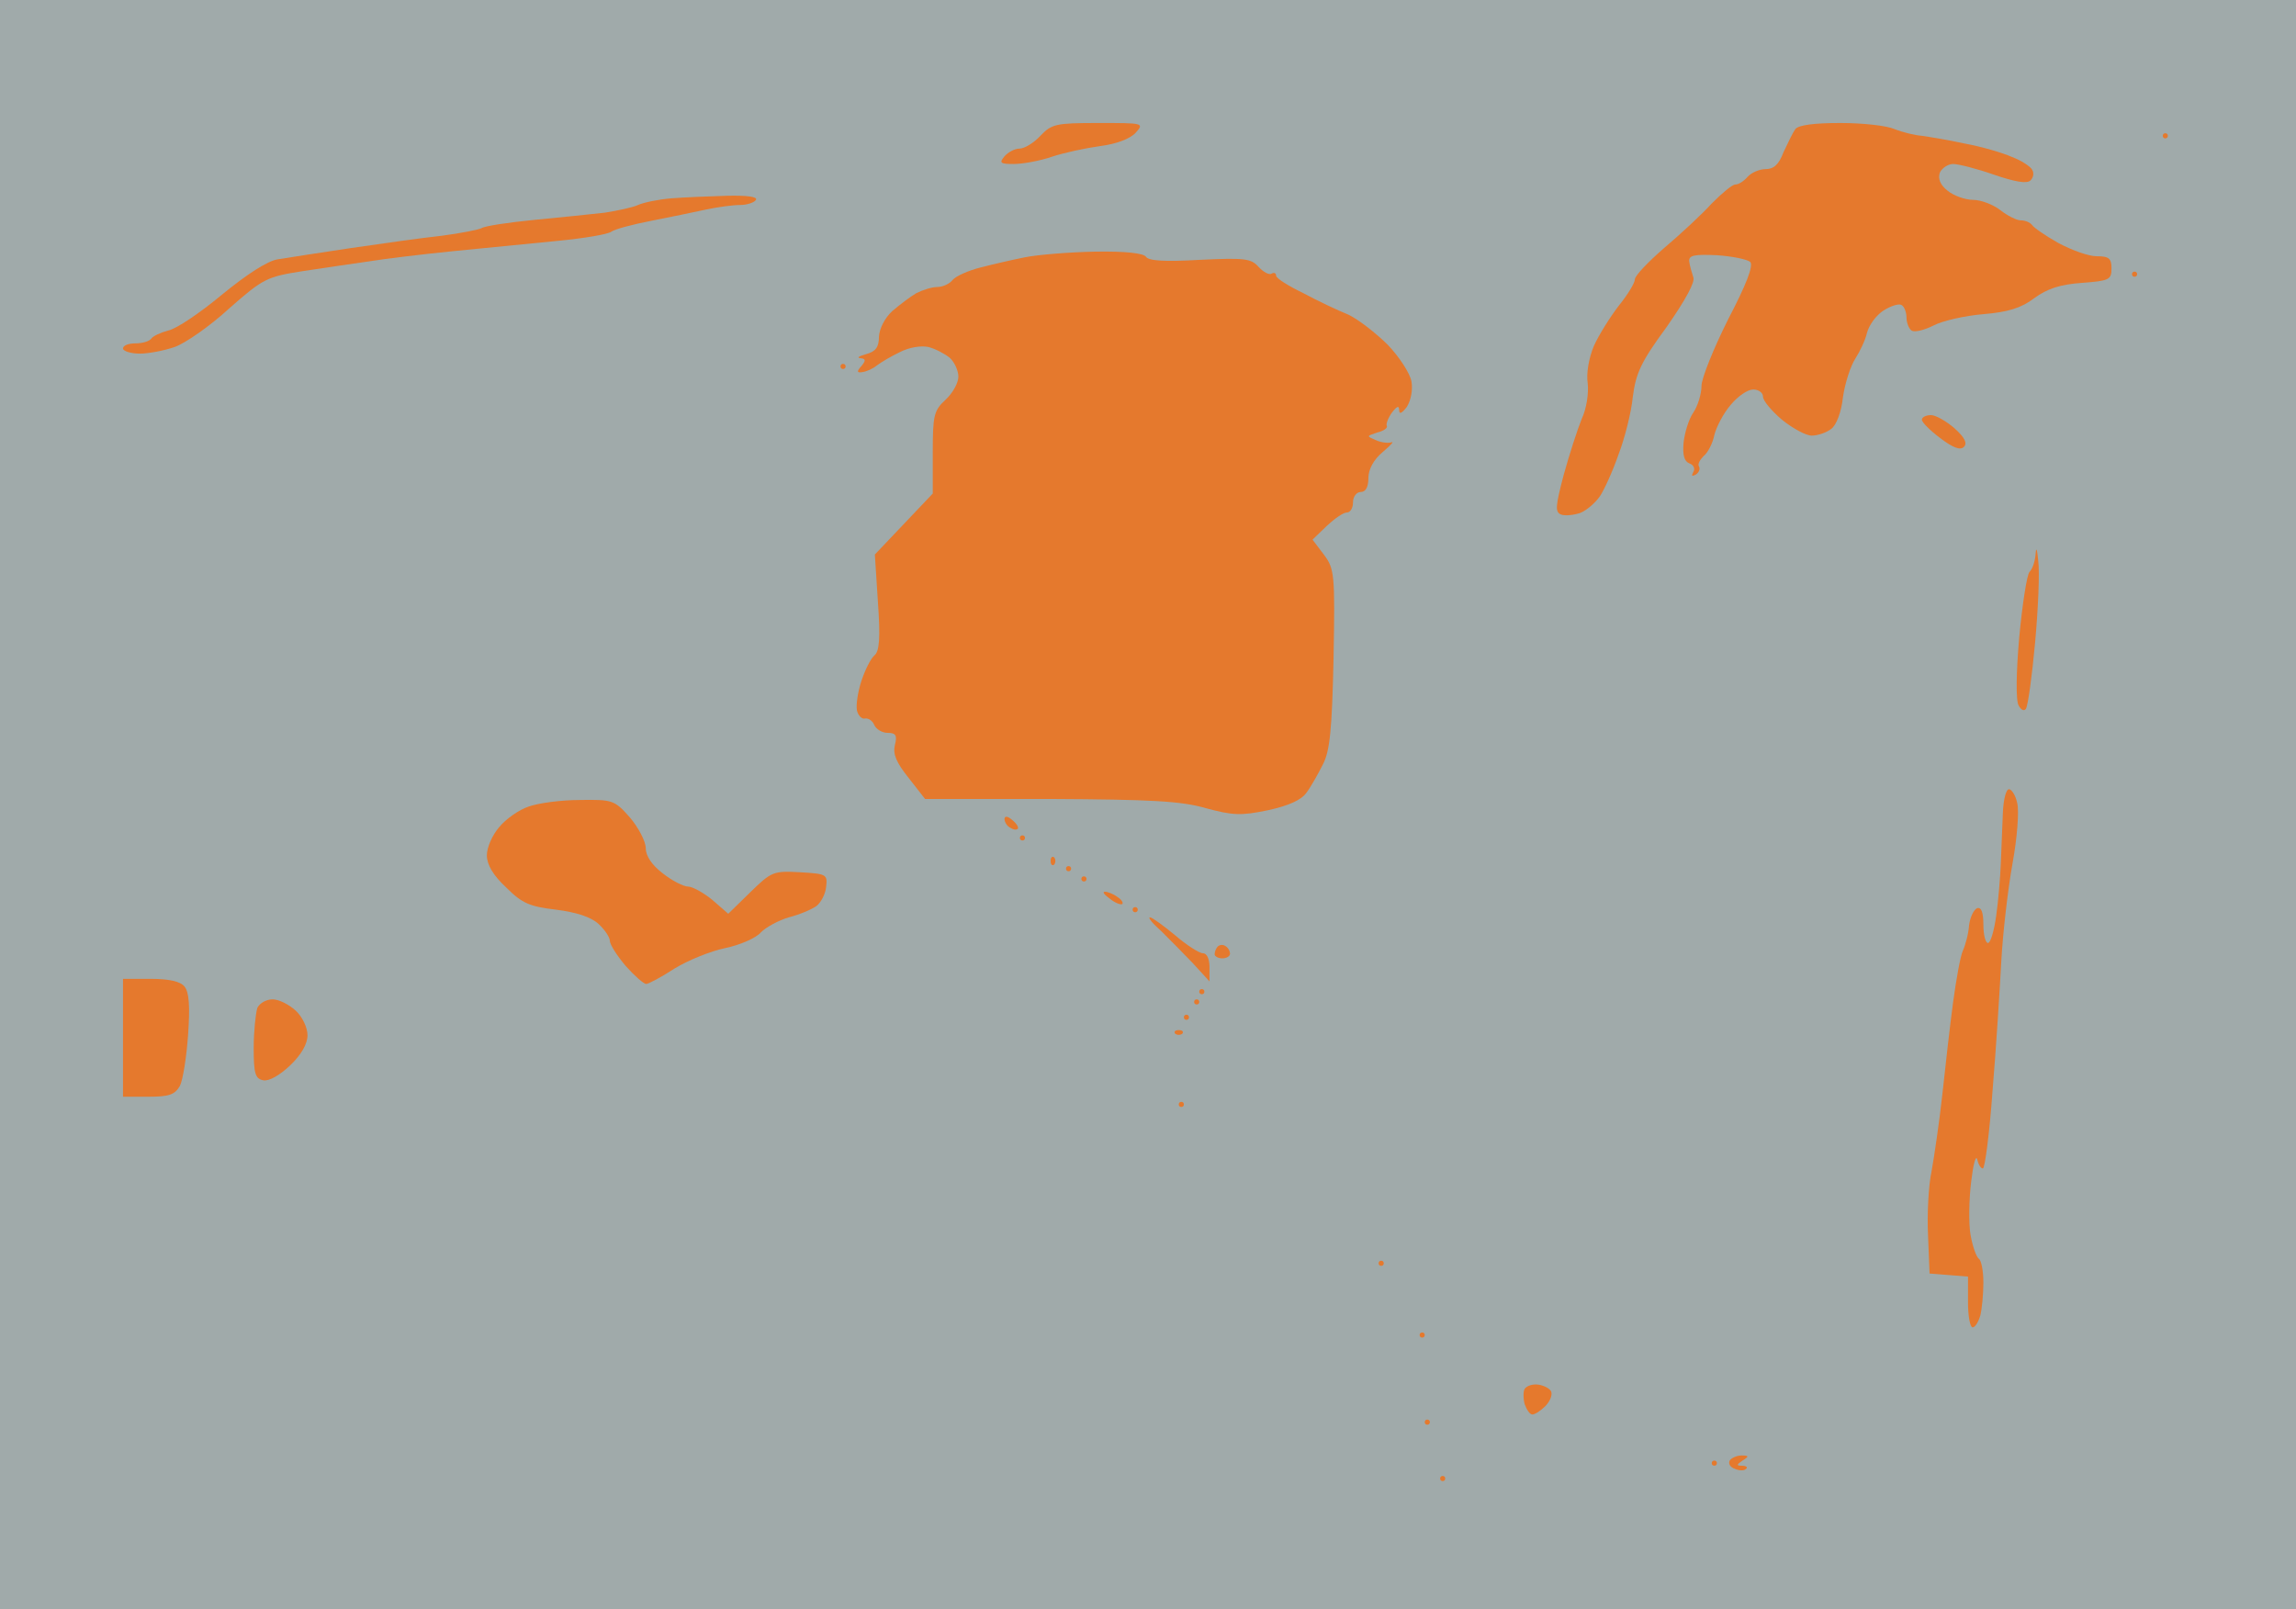 <?xml version="1.0" standalone="no"?>
<!DOCTYPE svg PUBLIC "-//W3C//DTD SVG 20010904//EN"
 "http://www.w3.org/TR/2001/REC-SVG-20010904/DTD/svg10.dtd">
<svg version="1.0" xmlns="http://www.w3.org/2000/svg"
 width="100%" height="100%" viewBox="0 0 448 314"
 preserveAspectRatio="xMidYMid meet">
<rect width="448" height="314" fill="#a0aaaa" stroke="none"/><g transform="translate(0,314) scale(0.1,-0.1)"
fill="#e5792d" stroke="none">
<path d="M2143 2900 c-83 0 -91 -2 -113 -25 -13 -14 -31 -25 -41 -25 -9 0 -22
-7 -29 -15 -11 -13 -8 -15 18 -15 17 0 51 6 74 14 24 8 66 17 95 21 31 4 58
14 69 26 17 19 15 19 -73 19z"/>
<path d="M3591 2900 c-51 0 -82 -4 -88 -12 -5 -7 -15 -28 -23 -45 -9 -24 -19
-33 -35 -33 -12 0 -28 -7 -35 -15 -7 -8 -17 -15 -24 -15 -6 0 -26 -17 -46 -37
-19 -21 -61 -60 -93 -87 -31 -27 -57 -54 -57 -61 0 -7 -14 -30 -31 -51 -17
-22 -39 -57 -49 -79 -10 -24 -15 -54 -12 -73 2 -19 -2 -49 -12 -70 -8 -20 -24
-69 -35 -109 -16 -61 -17 -72 -5 -77 8 -3 25 -1 37 3 13 5 30 20 39 33 8 12
25 49 36 81 12 31 25 82 28 113 6 46 16 68 66 136 37 53 56 88 52 97 -3 9 -7
23 -8 31 -1 12 10 14 54 12 30 -2 59 -8 65 -13 7 -7 -8 -45 -43 -112 -28 -56
-52 -115 -52 -130 0 -15 -7 -39 -16 -52 -9 -13 -17 -40 -19 -59 -2 -23 1 -36
11 -40 9 -3 12 -11 8 -17 -4 -8 -3 -9 5 -5 6 4 9 11 6 16 -3 4 2 13 9 20 8 6
18 25 21 41 4 16 18 43 32 59 14 17 33 30 44 30 10 0 19 -6 19 -14 0 -8 17
-28 37 -45 21 -17 47 -31 58 -31 12 0 29 6 38 13 10 7 20 33 23 62 4 28 15 61
24 75 9 14 20 37 23 51 4 15 18 34 32 43 14 9 30 14 35 11 6 -3 10 -15 10 -25
0 -10 5 -22 10 -25 6 -4 25 1 43 10 17 9 61 19 97 22 48 4 74 12 99 31 26 19
51 27 93 30 53 4 58 6 58 28 0 20 -5 24 -29 24 -16 0 -49 12 -75 26 -25 14
-48 30 -51 35 -4 5 -13 9 -22 9 -8 0 -26 9 -40 20 -14 11 -38 20 -53 20 -15 0
-38 8 -50 18 -14 11 -19 23 -15 35 4 9 16 17 26 17 10 0 46 -9 80 -21 41 -14
64 -18 71 -11 6 6 7 15 3 21 -3 6 -21 18 -40 25 -18 8 -59 20 -92 26 -32 7
-69 13 -83 15 -14 1 -38 7 -53 13 -16 7 -63 12 -106 12z"/>
<path d="M4225 2880 c-3 0 -5 -2 -5 -5 0 -3 2 -5 5 -5 3 0 5 2 5 5 0 3 -2 5
-5 5z"/>
<path d="M1418 2758 c-35 -1 -83 -3 -108 -5 -25 -2 -54 -8 -65 -13 -11 -5 -40
-11 -65 -15 -25 -3 -86 -9 -137 -14 -51 -5 -97 -12 -103 -16 -5 -3 -40 -10
-78 -15 -37 -4 -116 -15 -177 -24 -60 -9 -125 -19 -143 -22 -20 -3 -60 -29
-109 -69 -42 -35 -89 -67 -105 -70 -15 -4 -30 -11 -33 -16 -4 -5 -17 -9 -31
-9 -13 0 -24 -4 -24 -10 0 -5 15 -10 33 -10 17 0 48 6 68 13 20 7 68 40 106
75 67 59 74 62 144 73 41 6 99 15 129 19 30 5 105 14 165 20 61 6 152 15 203
20 52 5 99 13 105 18 7 5 41 14 77 21 36 7 84 17 107 22 23 5 53 9 67 9 14 0
28 5 31 10 4 6 -17 9 -57 8z"/>
<path d="M2137 2649 c-51 -1 -112 -6 -137 -11 -25 -5 -64 -14 -87 -20 -24 -6
-48 -17 -54 -24 -6 -8 -20 -14 -30 -14 -11 0 -29 -6 -41 -12 -12 -7 -33 -23
-47 -35 -15 -14 -25 -34 -26 -50 0 -20 -6 -29 -25 -34 -14 -4 -19 -7 -11 -8
10 -1 11 -4 2 -15 -10 -11 -9 -14 2 -12 8 1 21 7 28 13 8 6 28 18 45 26 17 9
41 13 55 10 13 -3 32 -13 42 -21 9 -8 17 -25 17 -37 0 -12 -11 -32 -25 -45
-23 -21 -25 -31 -25 -103 l0 -80 -56 -59 -57 -60 6 -93 c5 -70 3 -96 -7 -104
-7 -6 -18 -28 -25 -49 -7 -21 -11 -47 -9 -58 2 -10 10 -18 16 -16 7 1 15 -5
18 -13 4 -8 15 -15 26 -15 16 0 19 -5 14 -24 -4 -18 3 -34 27 -64 l32 -41 244
0 c197 -1 256 -4 304 -18 52 -14 68 -15 121 -4 41 9 65 20 75 34 9 12 23 37
32 55 14 26 18 69 21 206 3 166 2 176 -19 204 l-22 29 28 27 c15 14 32 26 39
26 7 0 12 9 12 20 0 11 7 20 15 20 10 0 15 10 15 27 0 17 10 36 28 51 15 13
23 21 17 19 -5 -2 -19 -1 -30 4 -19 8 -19 8 2 15 13 3 21 9 19 13 -2 3 2 15
10 26 10 13 14 14 14 5 0 -9 5 -7 15 6 8 13 12 33 9 50 -3 16 -24 48 -46 71
-23 23 -58 50 -77 59 -20 8 -60 27 -88 42 -29 14 -53 29 -53 34 0 5 -4 7 -9 4
-4 -3 -16 3 -25 13 -15 17 -28 18 -115 14 -68 -4 -100 -2 -105 6 -5 7 -40 11
-99 10z"/>
<path d="M4165 2610 c-3 0 -5 -2 -5 -5 0 -3 2 -5 5 -5 3 0 5 2 5 5 0 3 -2 5
-5 5z"/>
<path d="M1645 2430 c-3 0 -5 -2 -5 -5 0 -3 2 -5 5 -5 3 0 5 2 5 5 0 3 -2 5
-5 5z"/>
<path d="M3768 2330 c-10 0 -18 -4 -18 -9 0 -5 16 -21 36 -36 25 -19 39 -24
46 -17 7 7 2 18 -18 36 -16 14 -37 26 -46 26z"/>
<path d="M3977 2046 c-2 22 -4 28 -5 14 -1 -15 -6 -30 -12 -36 -5 -5 -14 -63
-20 -127 -6 -68 -7 -125 -1 -134 5 -9 11 -11 14 -6 4 6 12 64 18 130 6 66 9
137 6 159z"/>
<path d="M3920 1600 c-6 0 -11 -21 -12 -47 -1 -27 -3 -70 -4 -98 -1 -27 -5
-74 -9 -102 -4 -29 -11 -53 -16 -53 -5 0 -9 16 -9 36 0 24 -4 34 -12 32 -7 -3
-14 -18 -16 -34 -1 -16 -7 -38 -12 -49 -5 -11 -13 -56 -19 -100 -6 -44 -15
-125 -21 -180 -6 -55 -16 -122 -21 -150 -6 -27 -9 -84 -7 -125 l3 -75 38 -3
37 -3 0 -50 c0 -27 4 -49 9 -49 5 0 11 10 15 23 3 12 6 41 6 64 0 23 -4 44 -9
47 -5 4 -12 24 -16 46 -4 23 -3 69 1 103 4 34 9 54 12 45 2 -10 7 -18 11 -18
4 0 13 69 19 153 7 83 14 197 17 252 3 55 13 141 22 191 9 49 13 102 9 117 -3
15 -11 27 -16 27z"/>
<path d="M1131 1579 c-36 0 -81 -6 -100 -13 -18 -6 -44 -24 -57 -40 -13 -15
-24 -39 -24 -55 0 -18 12 -39 38 -63 31 -31 46 -37 97 -43 39 -5 68 -14 83
-28 12 -11 22 -26 22 -33 0 -7 14 -29 31 -49 17 -19 35 -35 40 -35 4 0 29 13
55 30 26 16 70 34 99 40 29 6 61 20 70 31 10 10 34 23 54 29 20 5 44 15 54 22
9 7 18 24 19 38 3 24 0 25 -51 28 -52 3 -56 1 -97 -39 l-43 -42 -31 27 c-17
14 -39 26 -47 26 -9 0 -31 11 -50 26 -21 16 -33 34 -33 49 0 13 -14 40 -31 60
-30 34 -34 35 -98 34z"/>
<path d="M1975 1540 c-9 8 -15 8 -15 2 0 -6 5 -14 11 -17 6 -4 12 -5 15 -2 2
2 -2 10 -11 17z"/>
<path d="M1995 1510 c-3 0 -5 -2 -5 -5 0 -3 2 -5 5 -5 3 0 5 2 5 5 0 3 -2 5
-5 5z"/>
<path d="M2057 1467 c-4 3 -7 0 -7 -7 0 -7 3 -10 7 -7 3 4 3 10 0 14z"/>
<path d="M2085 1450 c-3 0 -5 -2 -5 -5 0 -3 2 -5 5 -5 3 0 5 2 5 5 0 3 -2 5
-5 5z"/>
<path d="M2115 1430 c-3 0 -5 -2 -5 -5 0 -3 2 -5 5 -5 3 0 5 2 5 5 0 3 -2 5
-5 5z"/>
<path d="M2156 1400 c-6 0 -1 -6 10 -14 10 -8 21 -12 24 -10 2 3 -2 9 -10 14
-8 6 -19 10 -24 10z"/>
<path d="M2215 1370 c-3 0 -5 -2 -5 -5 0 -3 2 -5 5 -5 3 0 5 2 5 5 0 3 -2 5
-5 5z"/>
<path d="M2244 1350 c-5 0 5 -12 22 -27 16 -16 44 -44 62 -63 l32 -35 0 28 c0
16 -5 27 -13 27 -7 0 -32 16 -54 35 -23 19 -45 35 -49 35z"/>
<path d="M2391 1294 c-4 3 -11 3 -15 -1 -3 -3 -6 -10 -6 -15 0 -4 7 -8 15 -8
8 0 15 4 15 9 0 6 -4 12 -9 15z"/>
<path d="M294 1230 l-54 0 0 -115 0 -115 50 0 c40 0 51 4 61 21 6 12 13 57 16
100 4 56 2 83 -7 94 -8 10 -30 15 -66 15z"/>
<path d="M2345 1210 c-3 0 -5 -2 -5 -5 0 -3 2 -5 5 -5 3 0 5 2 5 5 0 3 -2 5
-5 5z"/>
<path d="M532 1190 c-13 0 -26 -8 -30 -17 -3 -10 -7 -45 -7 -78 0 -50 3 -60
19 -63 11 -2 32 10 52 29 22 21 34 42 34 59 0 15 -10 36 -23 48 -13 12 -33 22
-45 22z"/>
<path d="M2335 1190 c-3 0 -5 -2 -5 -5 0 -3 2 -5 5 -5 3 0 5 2 5 5 0 3 -2 5
-5 5z"/>
<path d="M2315 1160 c-3 0 -5 -2 -5 -5 0 -3 2 -5 5 -5 3 0 5 2 5 5 0 3 -2 5
-5 5z"/>
<path d="M2300 1130 c-7 0 -10 -3 -7 -7 4 -3 10 -3 14 0 3 4 0 7 -7 7z"/>
<path d="M2305 990 c-3 0 -5 -2 -5 -5 0 -3 2 -5 5 -5 3 0 5 2 5 5 0 3 -2 5 -5
5z"/>
<path d="M2695 680 c-3 0 -5 -2 -5 -5 0 -3 2 -5 5 -5 3 0 5 2 5 5 0 3 -2 5 -5
5z"/>
<path d="M2775 540 c-3 0 -5 -2 -5 -5 0 -3 2 -5 5 -5 3 0 5 2 5 5 0 3 -2 5 -5
5z"/>
<path d="M3003 438 c-12 2 -24 -2 -28 -8 -3 -5 -3 -19 0 -30 4 -11 10 -20 15
-20 5 0 16 7 25 16 9 9 14 21 12 28 -2 6 -13 12 -24 14z"/>
<path d="M2785 370 c-3 0 -5 -2 -5 -5 0 -3 2 -5 5 -5 3 0 5 2 5 5 0 3 -2 5 -5
5z"/>
<path d="M3398 300 c-9 0 -20 -5 -23 -10 -3 -6 1 -13 10 -16 9 -4 19 -4 22 0
4 3 0 6 -8 6 -11 0 -11 2 1 10 13 8 13 10 -2 10z"/>
<path d="M3345 290 c-3 0 -5 -2 -5 -5 0 -3 2 -5 5 -5 3 0 5 2 5 5 0 3 -2 5 -5
5z"/>
<path d="M2815 260 c-3 0 -5 -2 -5 -5 0 -3 2 -5 5 -5 3 0 5 2 5 5 0 3 -2 5 -5
5z"/>
</g>
</svg>
